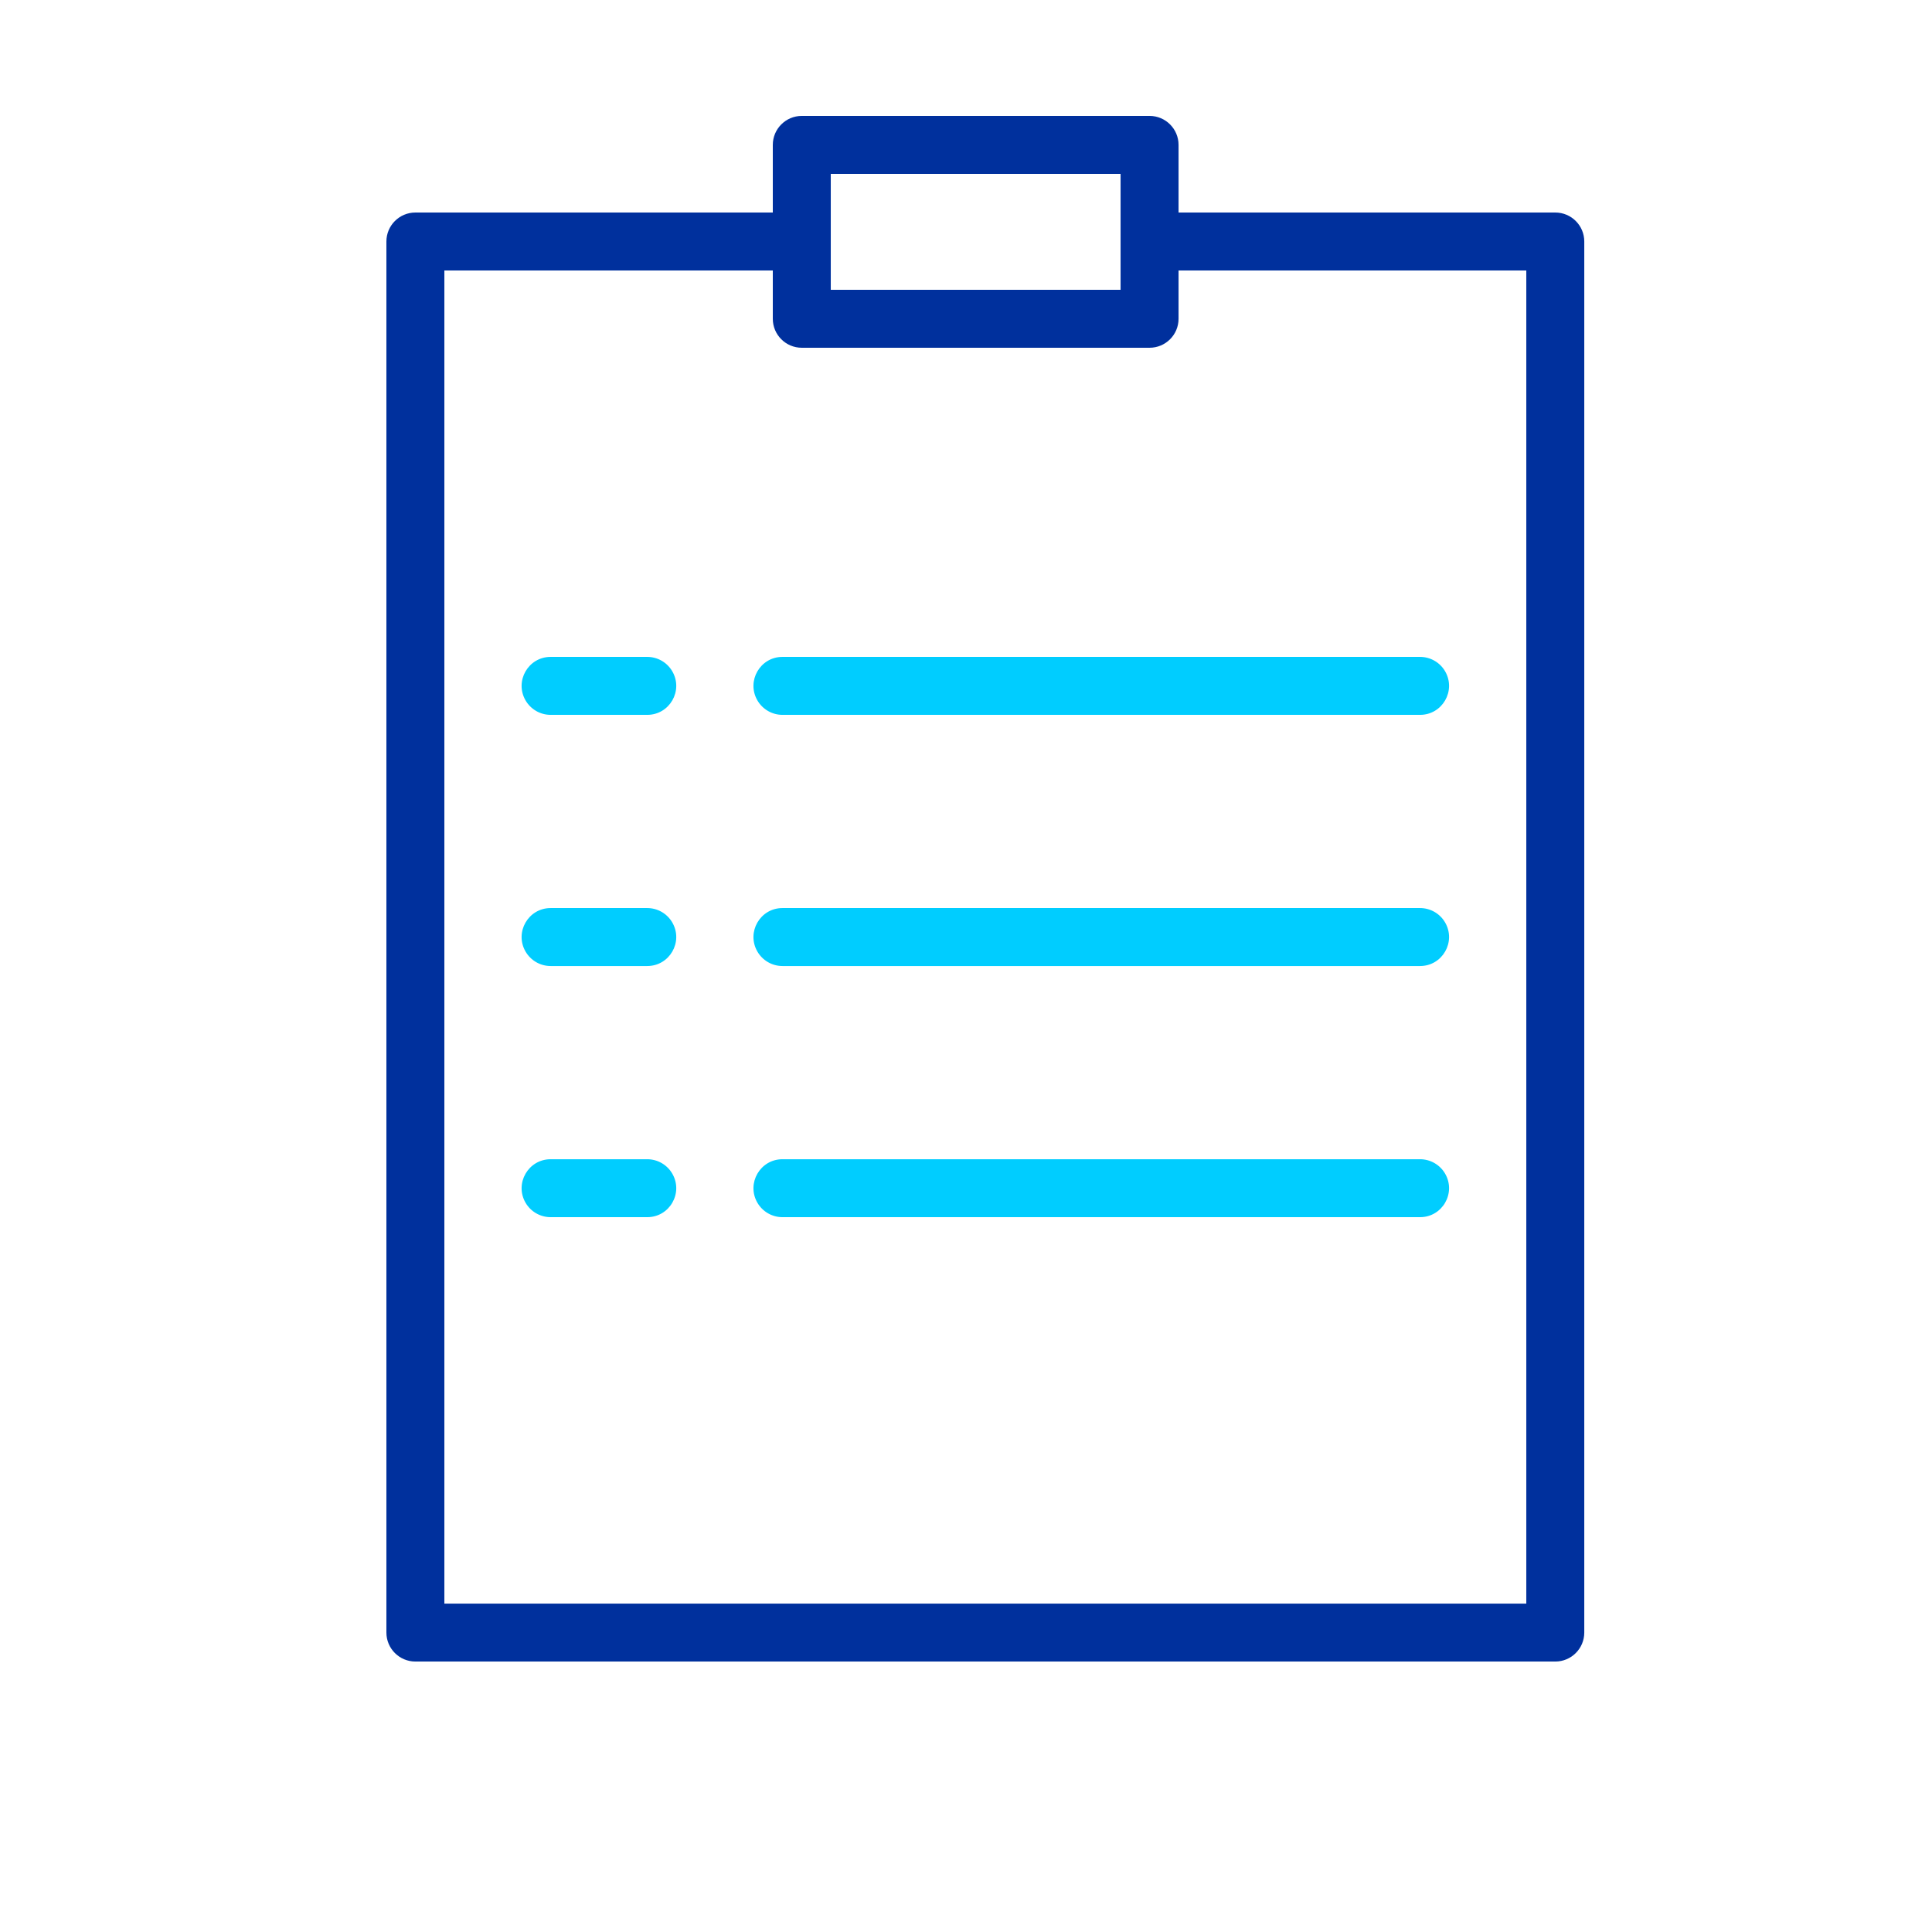 <?xml version="1.0" encoding="UTF-8"?> <svg xmlns="http://www.w3.org/2000/svg" viewBox="0 0 68.99 68.99" data-guides="{&quot;vertical&quot;:[],&quot;horizontal&quot;:[]}"><path fill="#00309d" stroke="none" fill-opacity="1" stroke-width="1" stroke-opacity="1" fill-rule="evenodd" id="tSvg7124c97f7c" title="Path 1" d="M55.538 7.589C51.053 7.589 46.569 7.589 42.085 7.589C42.085 6.784 42.085 5.979 42.085 5.174C42.085 4.603 41.621 4.139 41.05 4.139C36.91 4.139 32.771 4.139 28.631 4.139C28.06 4.139 27.596 4.603 27.596 5.174C27.596 5.979 27.596 6.784 27.596 7.589C23.342 7.589 19.088 7.589 14.833 7.589C14.262 7.589 13.798 8.052 13.798 8.624C13.798 25.182 13.798 41.74 13.798 58.297C13.798 58.869 14.262 59.332 14.833 59.332C28.401 59.332 41.97 59.332 55.538 59.332C56.109 59.332 56.573 58.869 56.573 58.297C56.573 41.74 56.573 25.182 56.573 8.624C56.573 8.052 56.109 7.589 55.538 7.589ZM29.666 6.209C33.116 6.209 36.565 6.209 40.015 6.209C40.015 7.589 40.015 8.969 40.015 10.349C36.565 10.349 33.116 10.349 29.666 10.349C29.666 8.969 29.666 7.589 29.666 6.209ZM54.503 57.263C41.625 57.263 28.746 57.263 15.868 57.263C15.868 41.395 15.868 25.527 15.868 9.659C19.777 9.659 23.687 9.659 27.596 9.659C27.596 10.234 27.596 10.809 27.596 11.383C27.596 11.955 28.06 12.418 28.631 12.418C32.771 12.418 36.91 12.418 41.05 12.418C41.621 12.418 42.085 11.955 42.085 11.383C42.085 10.809 42.085 10.234 42.085 9.659C46.224 9.659 50.364 9.659 54.503 9.659C54.503 25.527 54.503 41.395 54.503 57.263Z"></path><path fill="#00cdff" stroke="none" fill-opacity="1" stroke-width="1" stroke-opacity="1" fill-rule="evenodd" id="tSvgf64ebffd25" title="Path 2" d="M23.112 23.457C21.962 23.457 20.812 23.457 19.663 23.457C18.866 23.457 18.368 24.319 18.766 25.009C18.951 25.329 19.293 25.527 19.663 25.527C20.812 25.527 21.962 25.527 23.112 25.527C23.909 25.527 24.407 24.664 24.008 23.974C23.823 23.654 23.482 23.457 23.112 23.457ZM27.941 23.457C27.145 23.457 26.647 24.319 27.045 25.009C27.23 25.329 27.572 25.527 27.941 25.527C35.531 25.527 43.12 25.527 50.709 25.527C51.505 25.527 52.003 24.664 51.605 23.974C51.42 23.654 51.078 23.457 50.709 23.457C43.12 23.457 35.531 23.457 27.941 23.457ZM23.112 32.426C21.962 32.426 20.812 32.426 19.663 32.426C18.866 32.426 18.368 33.288 18.766 33.978C18.951 34.298 19.293 34.496 19.663 34.496C20.812 34.496 21.962 34.496 23.112 34.496C23.909 34.496 24.407 33.633 24.008 32.943C23.823 32.623 23.482 32.426 23.112 32.426ZM50.709 32.426C43.12 32.426 35.531 32.426 27.941 32.426C27.145 32.426 26.647 33.288 27.045 33.978C27.23 34.298 27.572 34.496 27.941 34.496C35.531 34.496 43.12 34.496 50.709 34.496C51.505 34.496 52.003 33.633 51.605 32.943C51.42 32.623 51.078 32.426 50.709 32.426ZM23.112 41.395C21.962 41.395 20.812 41.395 19.663 41.395C18.866 41.395 18.368 42.257 18.766 42.947C18.951 43.267 19.293 43.464 19.663 43.464C20.812 43.464 21.962 43.464 23.112 43.464C23.909 43.464 24.407 42.602 24.008 41.912C23.823 41.592 23.482 41.395 23.112 41.395ZM50.709 41.395C43.12 41.395 35.531 41.395 27.941 41.395C27.145 41.395 26.647 42.257 27.045 42.947C27.23 43.267 27.572 43.464 27.941 43.464C35.531 43.464 43.12 43.464 50.709 43.464C51.505 43.464 52.003 42.602 51.605 41.912C51.42 41.592 51.078 41.395 50.709 41.395Z"></path><defs></defs></svg> 